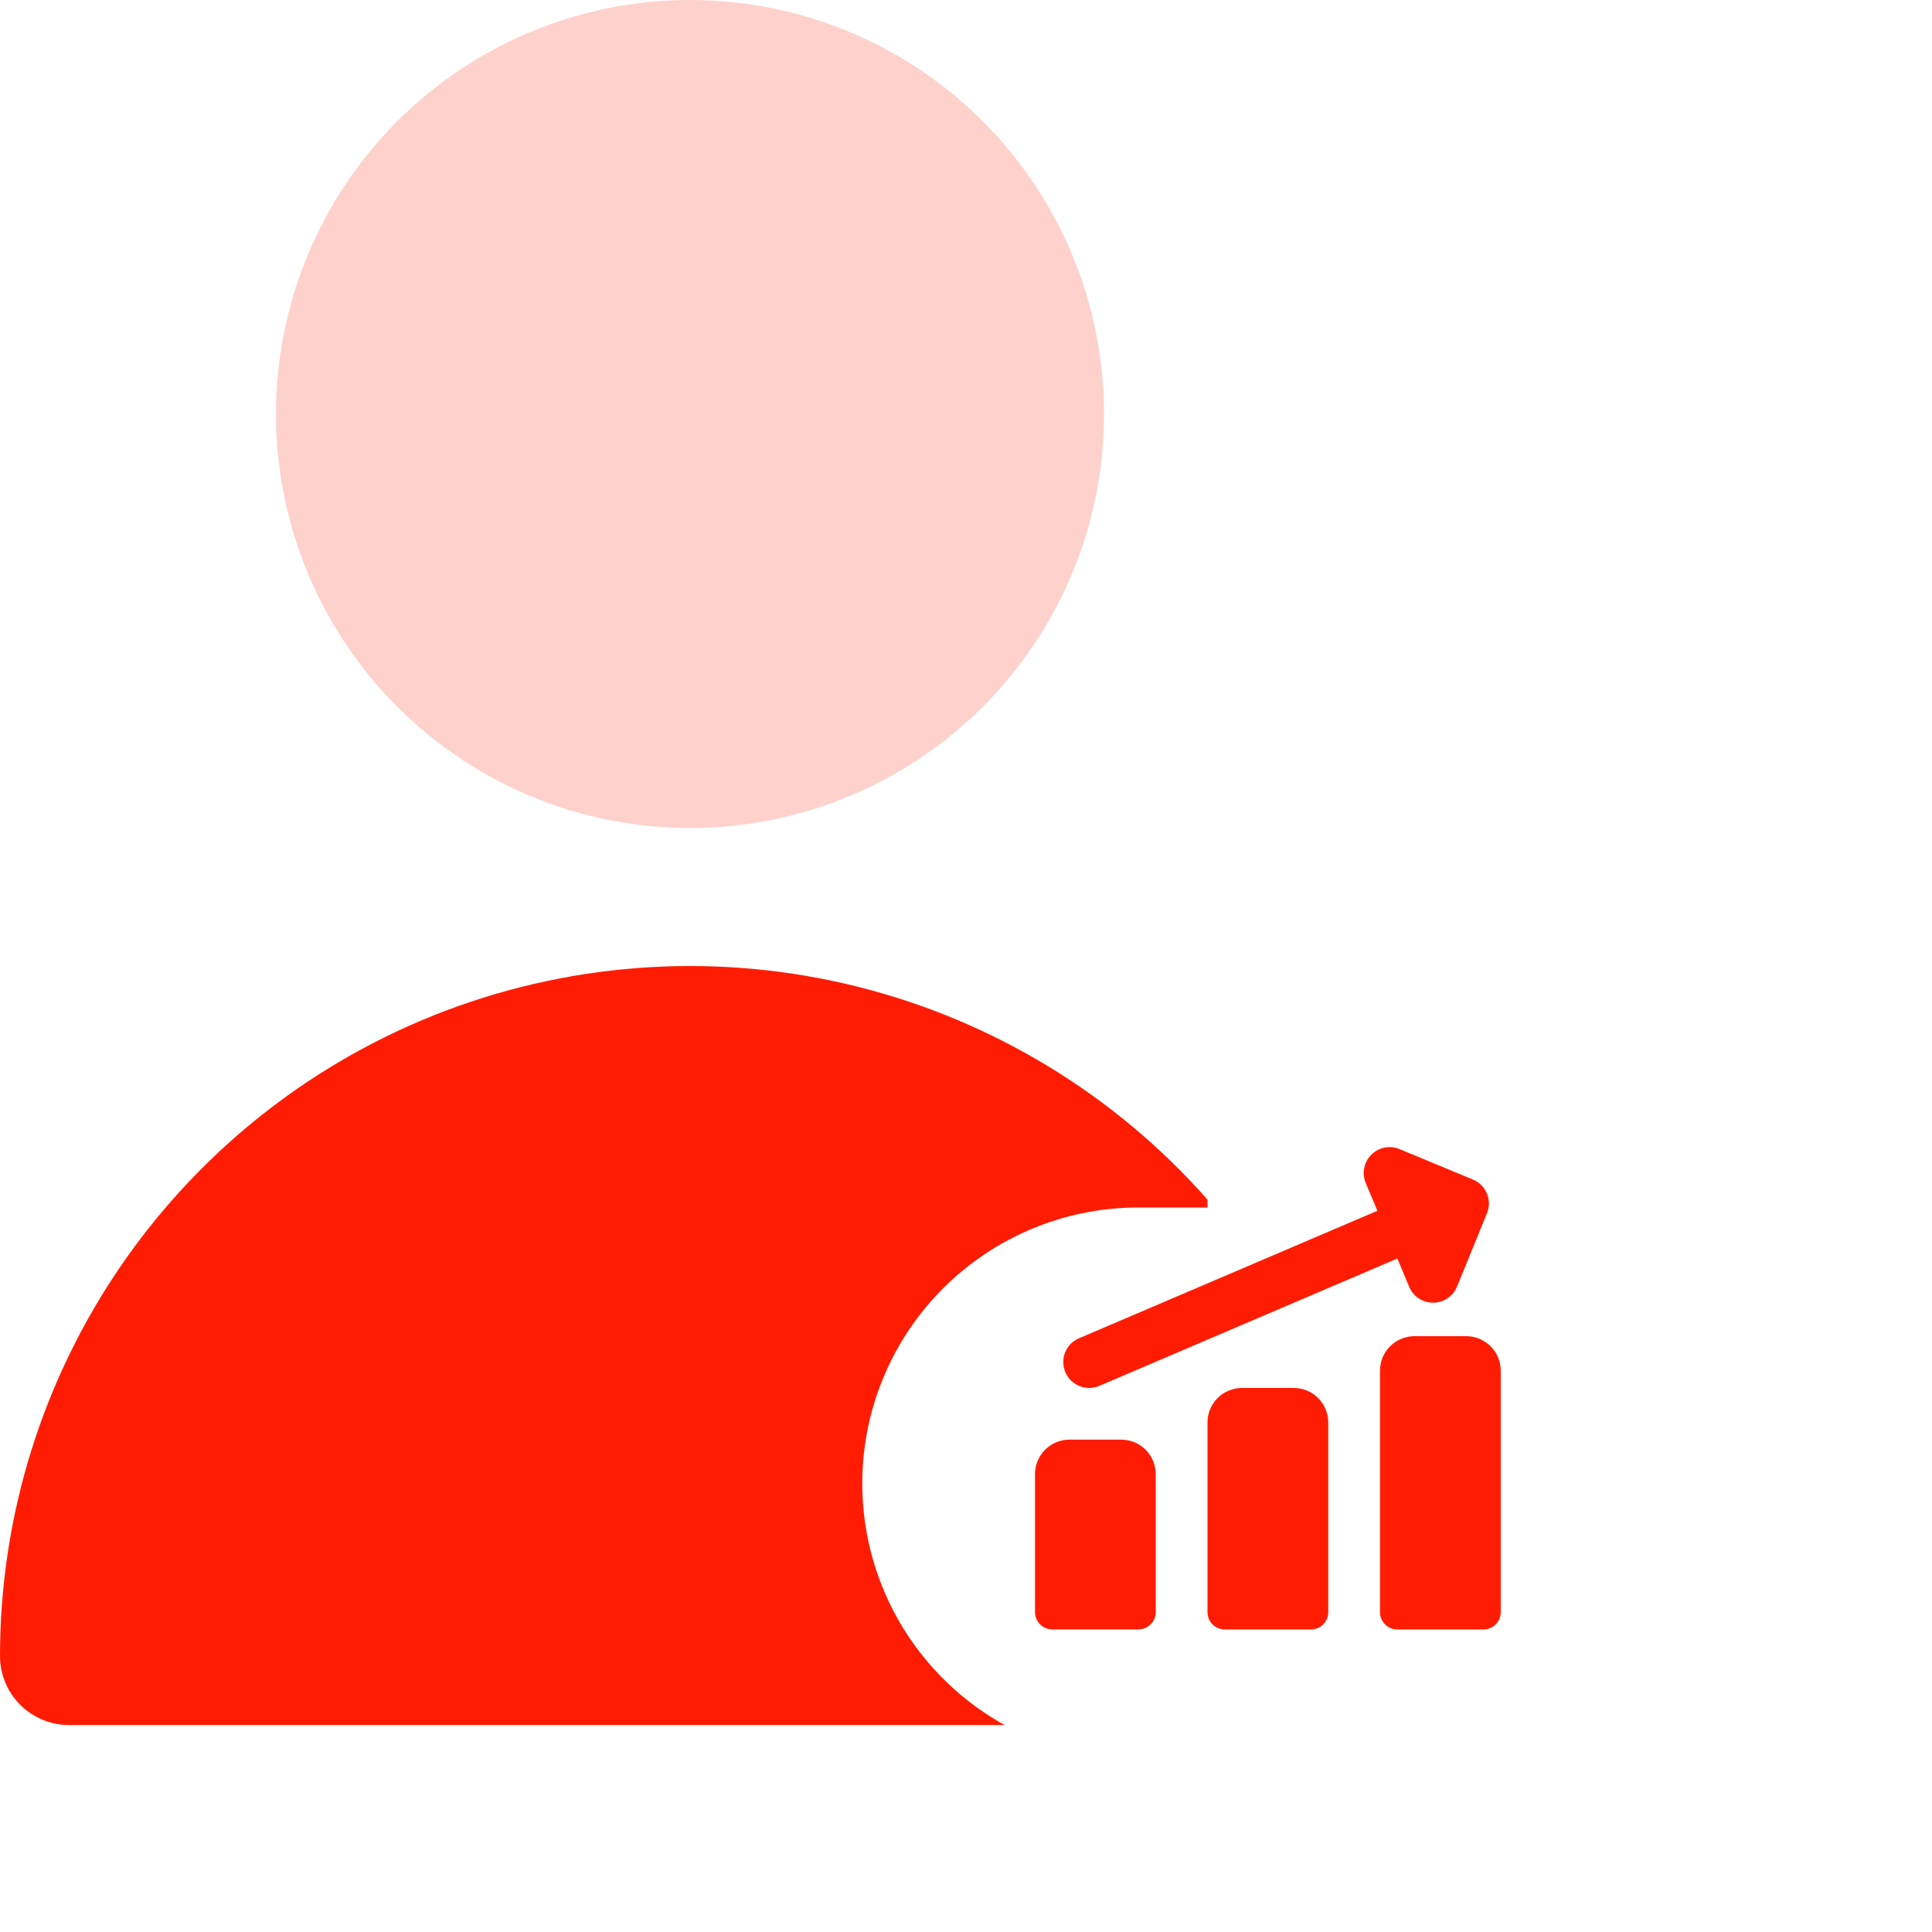 <?xml version="1.0" encoding="UTF-8"?> <svg xmlns="http://www.w3.org/2000/svg" width="32" height="32" viewBox="0 0 32 32" fill="none"> <path d="M4.571 6.857C4.571 8.676 5.294 10.42 6.58 11.706C7.866 12.992 9.61 13.714 11.428 13.714C13.247 13.714 14.991 12.992 16.277 11.706C17.563 10.42 18.286 8.676 18.286 6.857C18.286 5.039 17.563 3.294 16.277 2.008C14.991 0.722 13.247 0 11.428 0C9.61 0 7.866 0.722 6.58 2.008C5.294 3.294 4.571 5.039 4.571 6.857Z" fill="#FFD1CC"></path> <path d="M20 19.87C18.465 18.129 16.435 16.897 14.182 16.337C11.93 15.778 9.56 15.918 7.388 16.738C5.217 17.559 3.347 19.022 2.027 20.931C0.707 22.841 8.78096e-05 25.107 0 27.429C0 27.732 0.12 28.022 0.335 28.237C0.549 28.451 0.84 28.572 1.143 28.572H16.64C15.753 28.081 15.054 27.309 14.654 26.378C14.253 25.446 14.174 24.408 14.427 23.427C14.681 22.445 15.254 21.576 16.056 20.956C16.858 20.335 17.843 19.999 18.857 20H20V19.87Z" fill="#FF1C03"></path> <g clip-path="url(#clip0_92_1612)"> <path fill-rule="evenodd" clip-rule="evenodd" d="M22.713 19.126C22.773 19.066 22.849 19.025 22.933 19.008C23.016 18.991 23.102 19 23.181 19.033L24.396 19.537C24.501 19.58 24.584 19.663 24.628 19.768C24.672 19.872 24.672 19.99 24.629 20.095L24.133 21.31C24.101 21.389 24.046 21.456 23.976 21.503C23.905 21.551 23.823 21.576 23.738 21.577C23.653 21.577 23.57 21.552 23.499 21.506C23.429 21.459 23.373 21.392 23.341 21.314L23.145 20.845L18.209 22.954C18.157 22.976 18.101 22.988 18.045 22.989C17.989 22.989 17.933 22.979 17.881 22.958C17.828 22.937 17.781 22.906 17.74 22.867C17.7 22.827 17.668 22.78 17.646 22.729C17.624 22.677 17.612 22.621 17.611 22.565C17.611 22.509 17.621 22.453 17.642 22.4C17.663 22.348 17.694 22.3 17.733 22.26C17.773 22.22 17.82 22.188 17.872 22.166L22.814 20.054L22.621 19.594C22.588 19.516 22.579 19.43 22.596 19.346C22.612 19.263 22.653 19.186 22.713 19.126Z" fill="#FF1C03"></path> <path fill-rule="evenodd" clip-rule="evenodd" d="M24.285 22.131C24.437 22.131 24.582 22.192 24.689 22.299C24.797 22.406 24.857 22.551 24.857 22.703V26.703C24.857 26.779 24.827 26.851 24.773 26.905C24.72 26.959 24.647 26.989 24.571 26.989H23.143C23.067 26.989 22.994 26.959 22.941 26.905C22.887 26.851 22.857 26.779 22.857 26.703V22.703C22.857 22.551 22.917 22.406 23.024 22.299C23.131 22.192 23.277 22.131 23.428 22.131H24.285ZM21.428 22.989C21.58 22.989 21.725 23.049 21.832 23.156C21.939 23.263 22 23.409 22 23.56V26.703C22 26.779 21.97 26.851 21.916 26.905C21.863 26.959 21.79 26.989 21.714 26.989H20.285C20.21 26.989 20.137 26.959 20.083 26.905C20.03 26.851 20 26.779 20 26.703V23.56C20 23.409 20.06 23.263 20.167 23.156C20.274 23.049 20.42 22.989 20.571 22.989H21.428ZM18.975 24.012C18.868 23.905 18.723 23.845 18.571 23.845H17.714C17.562 23.845 17.417 23.905 17.31 24.012C17.203 24.119 17.143 24.265 17.143 24.416V26.702C17.143 26.777 17.173 26.85 17.226 26.904C17.28 26.957 17.352 26.988 17.428 26.988H18.857C18.894 26.988 18.931 26.98 18.966 26.966C19.001 26.951 19.032 26.93 19.059 26.904C19.085 26.877 19.107 26.846 19.121 26.811C19.135 26.776 19.143 26.739 19.143 26.702V24.416C19.142 24.265 19.082 24.119 18.975 24.012Z" fill="#FF1C03"></path> </g> <defs> <clipPath id="clip0_92_1612"> <rect width="8" height="8" fill="white" transform="translate(17 19)"></rect> </clipPath> </defs> </svg> 